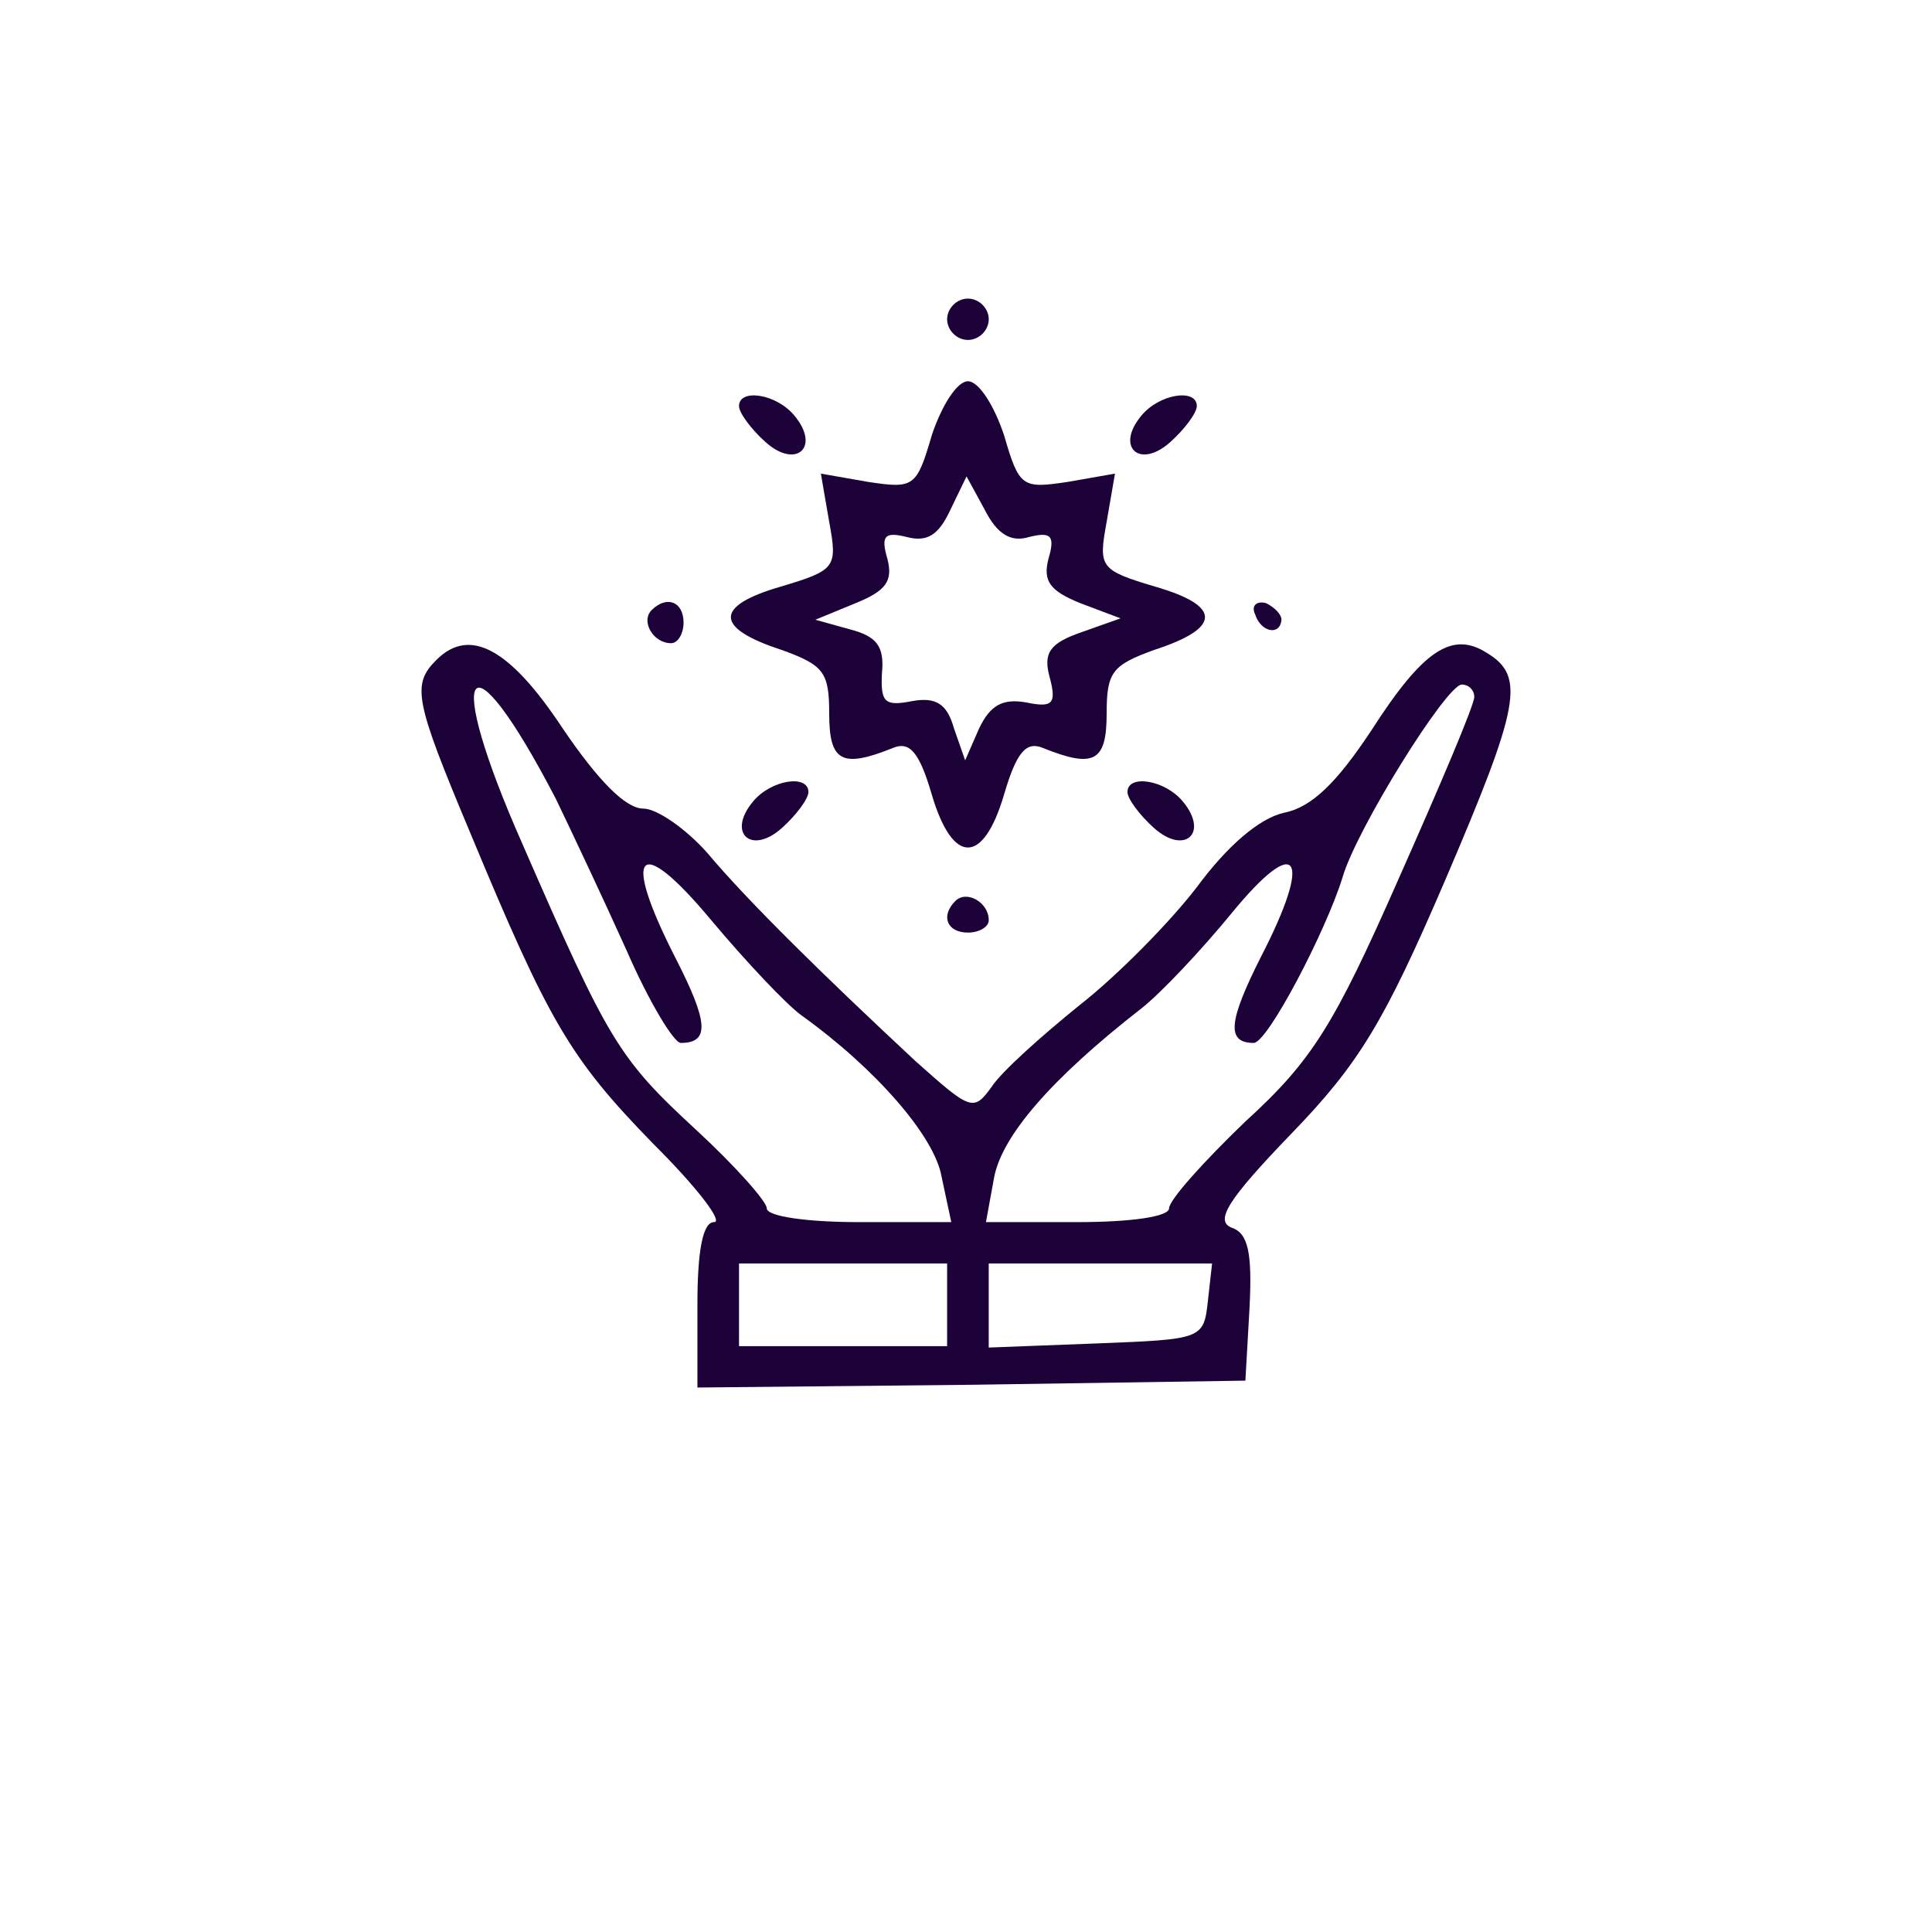 <?xml version="1.0" encoding="UTF-8"?>
<svg xmlns="http://www.w3.org/2000/svg" width="110" height="110" viewBox="0 0 110 110" fill="none">
  <g opacity="0.7">
    <g filter="url(#filter0_f_10787_233)">
      <path d="M55 10L58.5 51.5L100 55L58.5 58.5L55 100L51.5 58.5L10 55L51.5 51.5L55 10Z" fill="white"></path>
    </g>
    <g filter="url(#filter1_f_10787_233)">
      <path d="M55.449 36.102L57.024 53.947L75.699 55.452L57.024 56.957L55.449 74.802L53.874 56.957L35.199 55.452L53.874 53.947L55.449 36.102Z" fill="white"></path>
    </g>
  </g>
  <path d="M53.926 18.178C53.926 18.806 54.479 19.355 55.111 19.355C55.742 19.355 56.295 18.806 56.295 18.178C56.295 17.55 55.742 17.001 55.111 17.001C54.479 17.001 53.926 17.55 53.926 18.178Z" fill="#1D0139"></path>
  <path d="M53.056 24.768C52.187 27.751 52.029 27.829 49.423 27.437L46.737 26.966L47.211 29.713C47.685 32.303 47.606 32.46 44.447 33.401C40.656 34.5 40.656 35.756 44.526 37.011C46.895 37.875 47.211 38.267 47.211 40.622C47.211 43.368 47.922 43.761 50.845 42.584C51.792 42.191 52.345 42.819 53.056 45.252C54.241 49.255 55.979 49.255 57.163 45.252C57.874 42.819 58.427 42.191 59.375 42.584C62.297 43.761 63.008 43.368 63.008 40.622C63.008 38.267 63.324 37.875 65.694 37.011C69.564 35.756 69.564 34.5 65.773 33.401C62.613 32.46 62.534 32.303 63.008 29.713L63.482 26.966L60.797 27.437C58.19 27.829 58.032 27.751 57.163 24.768C56.611 23.12 55.742 21.708 55.11 21.708C54.478 21.708 53.609 23.12 53.056 24.768ZM58.585 30.576C59.849 30.262 60.086 30.498 59.691 31.832C59.375 33.087 59.77 33.637 61.508 34.343L63.798 35.206L61.587 35.991C59.77 36.619 59.375 37.169 59.77 38.581C60.165 40.072 59.928 40.308 58.427 39.994C57.084 39.758 56.374 40.151 55.742 41.485L54.952 43.29L54.32 41.485C53.925 40.072 53.293 39.68 51.95 39.915C50.371 40.229 50.134 39.994 50.213 38.346C50.371 36.776 49.897 36.227 48.396 35.834L46.422 35.285L48.712 34.343C50.45 33.637 50.845 33.087 50.529 31.832C50.134 30.498 50.371 30.262 51.635 30.576C52.819 30.89 53.451 30.419 54.083 29.085L55.031 27.123L56.058 29.006C56.769 30.419 57.558 30.89 58.585 30.576Z" fill="#1D0139"></path>
  <path d="M42.076 23.121C42.076 23.513 42.787 24.455 43.577 25.162C45.315 26.731 46.736 25.475 45.236 23.67C44.209 22.415 42.076 22.101 42.076 23.121Z" fill="#1D0139"></path>
  <path d="M64.982 23.67C63.481 25.475 64.903 26.731 66.64 25.162C67.43 24.455 68.141 23.513 68.141 23.121C68.141 22.101 66.008 22.415 64.982 23.67Z" fill="#1D0139"></path>
  <path d="M37.102 34.737C36.47 35.365 37.181 36.621 38.208 36.621C38.603 36.621 38.919 36.072 38.919 35.444C38.919 34.267 37.971 33.874 37.102 34.737Z" fill="#1D0139"></path>
  <path d="M71.46 34.972C71.776 35.992 72.882 36.228 72.961 35.286C72.961 34.972 72.566 34.58 72.092 34.344C71.539 34.187 71.224 34.501 71.46 34.972Z" fill="#1D0139"></path>
  <path d="M24.858 37.562C23.437 38.975 23.595 39.838 26.754 47.372C31.256 58.203 32.441 60.243 37.18 65.109C39.629 67.542 41.208 69.582 40.656 69.582C40.024 69.582 39.708 71.152 39.708 74.291V79L55.347 78.843L70.907 78.608L71.144 74.448C71.302 71.309 71.065 70.21 70.117 69.896C69.169 69.504 69.88 68.327 73.513 64.559C77.383 60.557 78.805 58.203 82.28 50.119C86.546 40.152 86.862 38.504 84.65 37.17C82.675 35.914 81.017 37.013 78.094 41.565C76.12 44.547 74.698 45.959 73.118 46.273C71.697 46.587 69.88 48.157 68.142 50.511C66.641 52.473 63.64 55.534 61.428 57.261C59.296 58.987 57.005 61.028 56.452 61.891C55.426 63.304 55.268 63.225 52.108 60.4C47.053 55.691 42.63 51.375 40.261 48.549C39.076 47.215 37.417 46.038 36.627 46.038C35.6 46.038 34.021 44.39 32.046 41.486C29.045 36.934 26.754 35.678 24.858 37.562ZM31.651 45.489C32.52 47.294 34.337 51.139 35.679 54.121C36.943 57.025 38.365 59.38 38.76 59.38C40.419 59.38 40.34 58.203 38.444 54.514C35.364 48.471 36.311 47.372 40.498 52.395C42.472 54.749 44.763 57.182 45.632 57.81C49.897 60.871 53.214 64.716 53.609 66.992L54.162 69.582H48.87C46.026 69.582 43.657 69.268 43.657 68.797C43.657 68.405 41.84 66.365 39.629 64.324C35.206 60.243 34.653 59.301 29.756 48.078C25.174 37.719 26.596 35.757 31.651 45.489ZM83.939 39.681C83.939 40.152 81.965 44.782 79.595 50.119C75.962 58.359 74.698 60.4 70.907 63.853C68.537 66.129 66.562 68.327 66.562 68.797C66.562 69.268 64.43 69.582 61.349 69.582H56.136L56.61 66.992C57.084 64.638 59.849 61.42 64.983 57.418C66.088 56.554 68.379 54.121 70.117 52.002C73.908 47.372 74.777 48.706 71.775 54.514C69.959 58.124 69.801 59.38 71.38 59.38C72.17 59.38 75.488 53.023 76.436 49.962C77.225 47.215 82.359 38.975 83.228 38.975C83.623 38.975 83.939 39.289 83.939 39.681ZM53.925 74.291V76.646H48.001H42.077V74.291V71.937H48.001H53.925V74.291ZM68.774 74.056C68.537 76.253 68.458 76.253 62.455 76.489L56.294 76.724V74.291V71.937H62.692H69.011L68.774 74.056Z" fill="#1D0139"></path>
  <path d="M42.868 45.643C41.368 47.448 42.789 48.704 44.527 47.134C45.317 46.428 46.028 45.486 46.028 45.094C46.028 44.073 43.895 44.387 42.868 45.643Z" fill="#1D0139"></path>
  <path d="M64.193 45.094C64.193 45.486 64.904 46.428 65.694 47.134C67.432 48.704 68.853 47.448 67.353 45.643C66.326 44.387 64.193 44.073 64.193 45.094Z" fill="#1D0139"></path>
  <path d="M54.399 51.293C53.53 52.156 53.925 53.098 55.11 53.098C55.742 53.098 56.295 52.784 56.295 52.391C56.295 51.371 55.031 50.665 54.399 51.293Z" fill="#1D0139"></path>
  <defs>
    <filter id="filter0_f_10787_233" x="0.1" y="0.1" width="109.8" height="109.8" filterUnits="userSpaceOnUse" color-interpolation-filters="sRGB">
      <feFlood flood-opacity="0" result="BackgroundImageFix"></feFlood>
      <feBlend mode="normal" in="SourceGraphic" in2="BackgroundImageFix" result="shape"></feBlend>
      <feGaussianBlur stdDeviation="4.95" result="effect1_foregroundBlur_10787_233"></feGaussianBlur>
    </filter>
    <filter id="filter1_f_10787_233" x="32.199" y="33.102" width="46.5" height="44.699" filterUnits="userSpaceOnUse" color-interpolation-filters="sRGB">
      <feFlood flood-opacity="0" result="BackgroundImageFix"></feFlood>
      <feBlend mode="normal" in="SourceGraphic" in2="BackgroundImageFix" result="shape"></feBlend>
      <feGaussianBlur stdDeviation="1.5" result="effect1_foregroundBlur_10787_233"></feGaussianBlur>
    </filter>
  </defs>
</svg>
